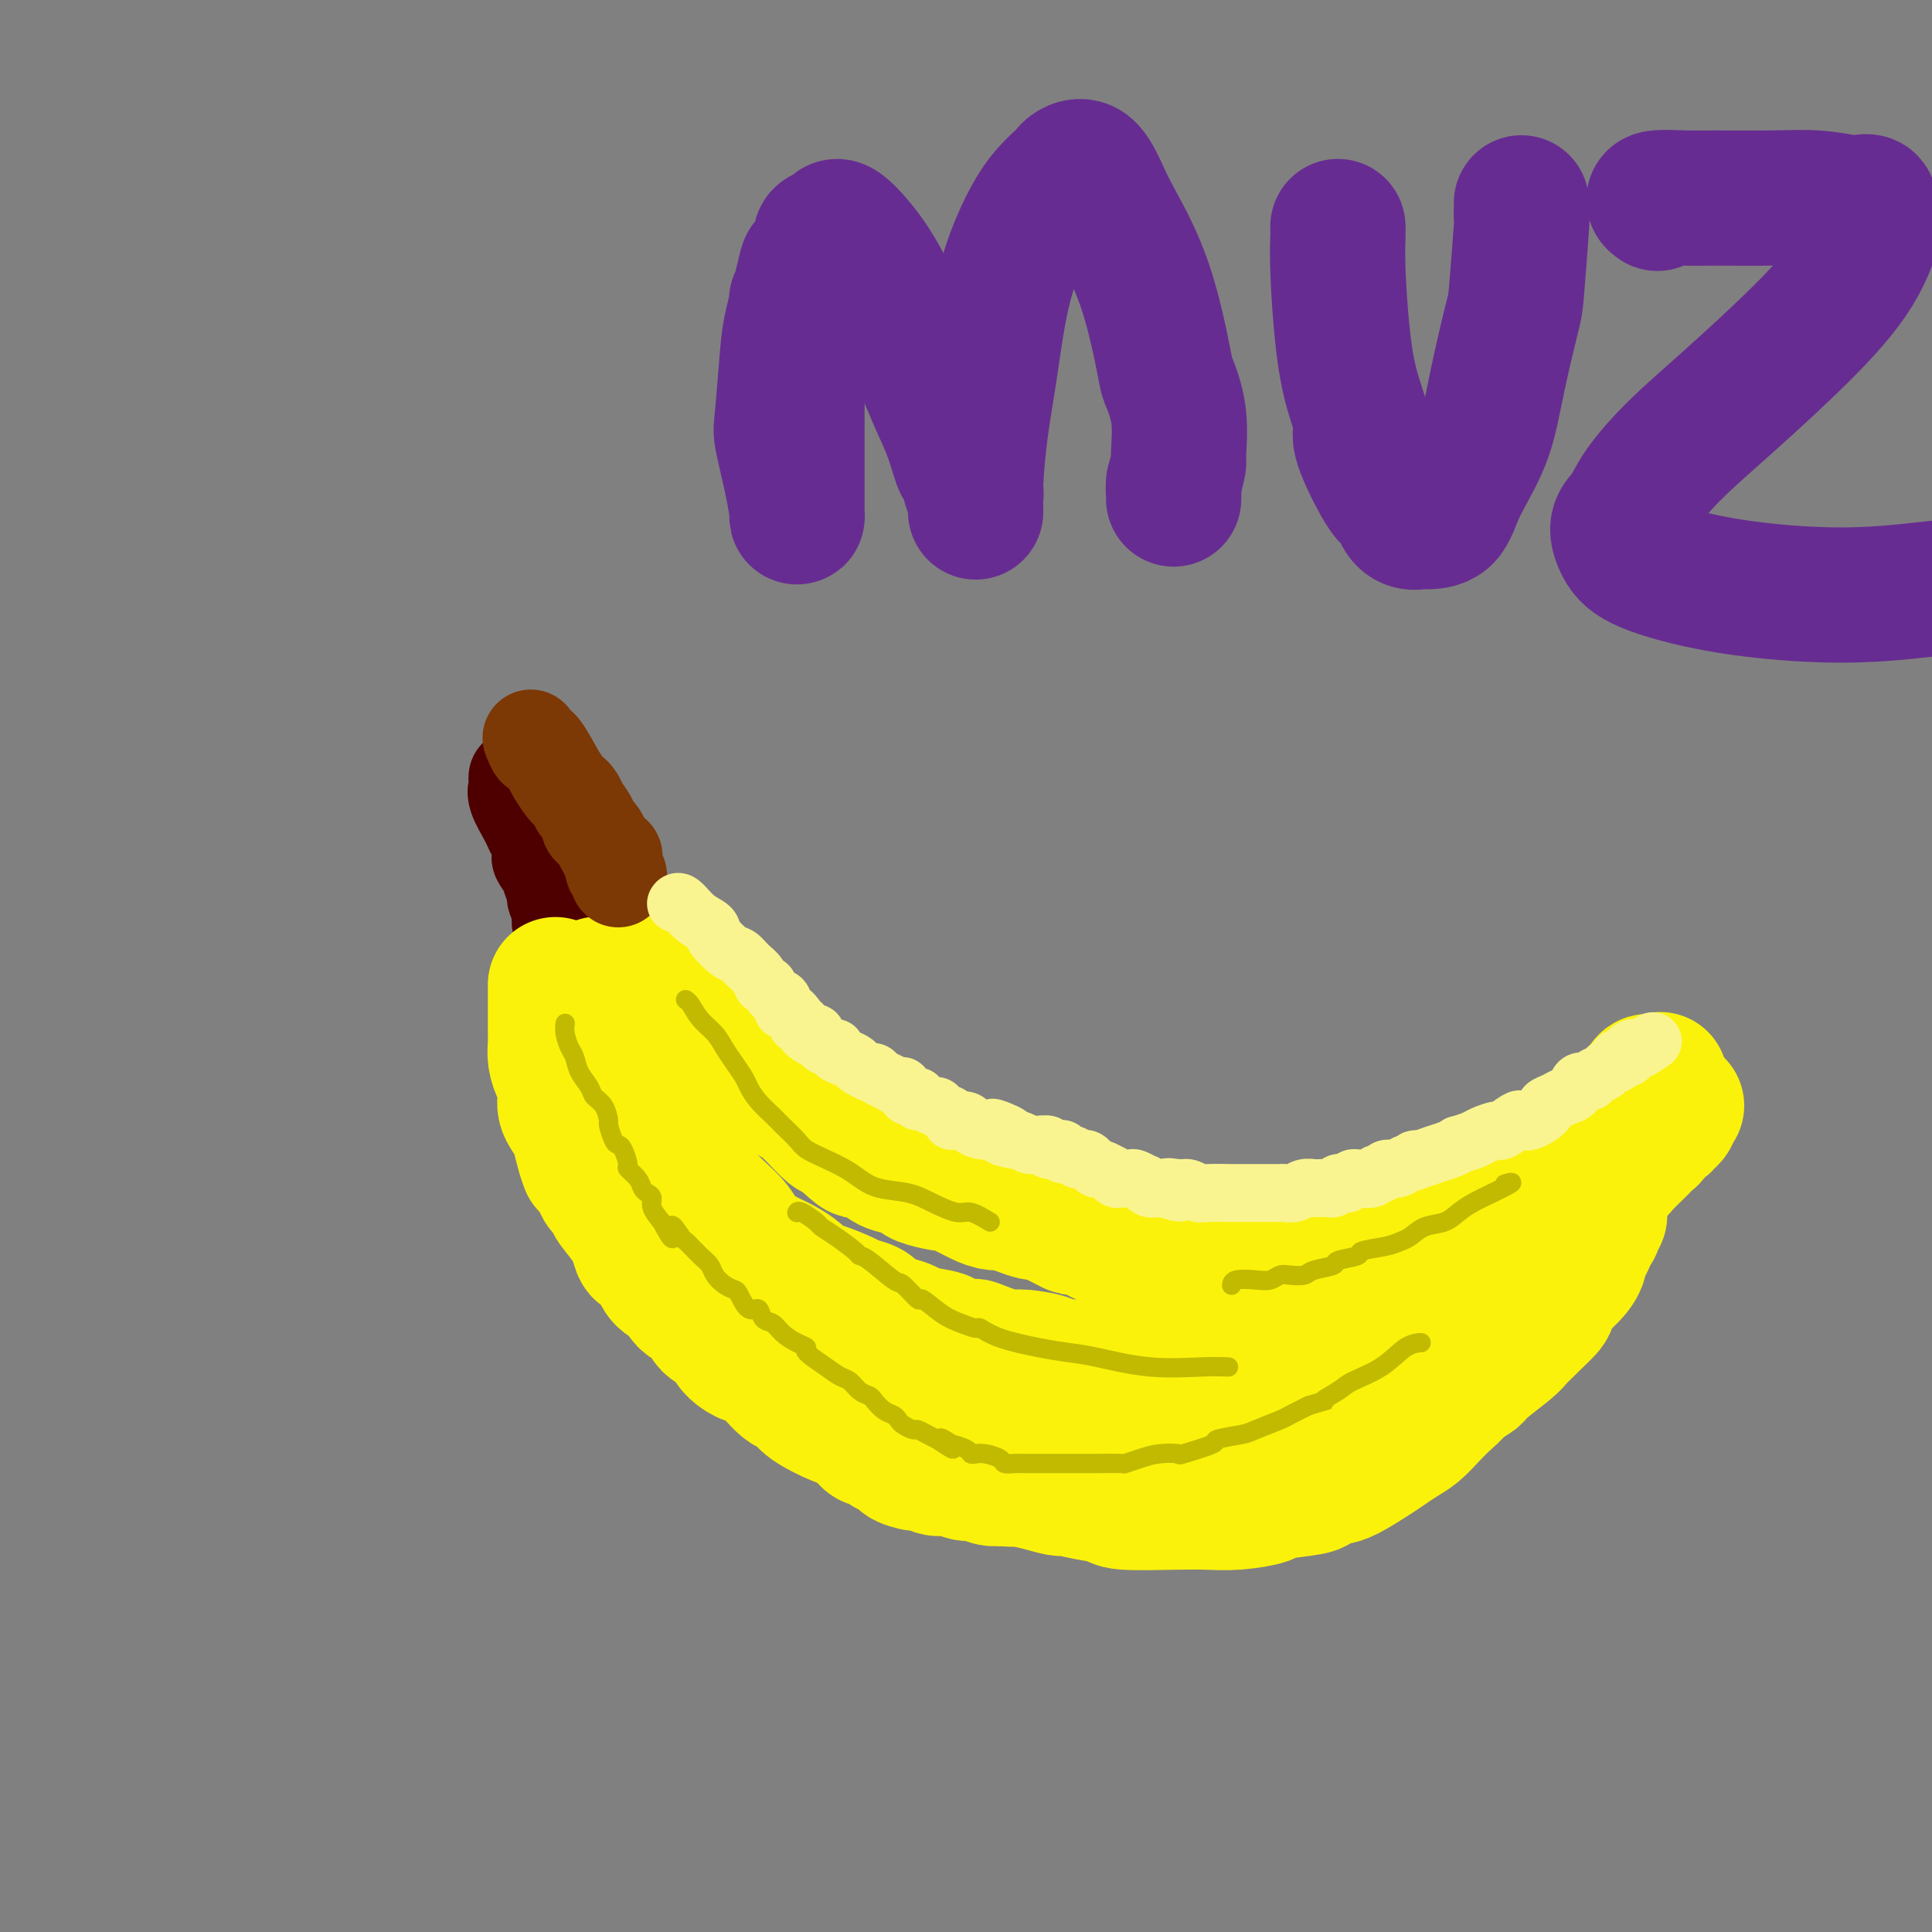 <svg viewBox='0 0 400 400' version='1.1' xmlns='http://www.w3.org/2000/svg' xmlns:xlink='http://www.w3.org/1999/xlink'><rect x="0" y="0" width="400" height="400" fill="#808080" stroke="none"/><g fill='none' stroke='#4E0000' stroke-width='20' stroke-linecap='round' stroke-linejoin='round'><path d='M107,161c0.000,-0.000 0.000,-0.000 0,0c-0.000,0.000 -0.000,0.000 0,0c0.000,-0.000 0.000,-0.000 0,0c-0.000,0.000 -0.000,0.000 0,0c0.000,-0.000 0.000,-0.000 0,0c-0.000,0.000 -0.000,0.000 0,0c0.000,-0.000 0.000,-0.000 0,0c-0.000,0.000 -0.000,0.000 0,0c0.000,-0.000 0.000,-0.000 0,0c-0.000,0.000 -0.000,0.000 0,0c0.000,-0.000 0.000,-0.001 0,0c-0.000,0.001 -0.000,0.003 0,0c0.000,-0.003 0.001,-0.012 0,0c-0.001,0.012 -0.002,0.046 0,0c0.002,-0.046 0.007,-0.170 0,0c-0.007,0.170 -0.027,0.636 0,1c0.027,0.364 0.101,0.625 0,1c-0.101,0.375 -0.377,0.862 0,2c0.377,1.138 1.408,2.925 2,4c0.592,1.075 0.745,1.438 1,2c0.255,0.562 0.612,1.324 1,2c0.388,0.676 0.807,1.265 1,2c0.193,0.735 0.161,1.615 0,2c-0.161,0.385 -0.449,0.274 0,1c0.449,0.726 1.636,2.288 2,3c0.364,0.712 -0.096,0.575 0,1c0.096,0.425 0.747,1.413 1,2c0.253,0.587 0.106,0.773 0,1c-0.106,0.227 -0.173,0.493 0,1c0.173,0.507 0.587,1.253 1,2'/><path d='M116,188c1.388,4.354 0.358,1.740 0,1c-0.358,-0.740 -0.043,0.394 0,1c0.043,0.606 -0.185,0.685 0,1c0.185,0.315 0.781,0.868 1,1c0.219,0.132 0.059,-0.157 0,0c-0.059,0.157 -0.017,0.759 0,1c0.017,0.241 0.008,0.120 0,0'/></g>
<g fill='none' stroke='#FBF20B' stroke-width='28' stroke-linecap='round' stroke-linejoin='round'><path d='M115,204c0.000,0.000 0.000,0.000 0,0c-0.000,-0.000 -0.000,-0.000 0,0c0.000,0.000 0.000,0.000 0,0c-0.000,-0.000 -0.000,-0.000 0,0c0.000,0.000 0.000,0.000 0,0c-0.000,-0.000 -0.000,-0.000 0,0c0.000,0.000 0.000,0.000 0,0c-0.000,-0.000 -0.000,-0.000 0,0c0.000,0.000 0.000,0.000 0,0c-0.000,-0.000 -0.000,-0.000 0,0c0.000,0.000 0.000,0.000 0,0c-0.000,-0.000 -0.000,-0.002 0,0c0.000,0.002 0.000,0.006 0,0c-0.000,-0.006 -0.000,-0.021 0,0c0.000,0.021 0.000,0.078 0,0c-0.000,-0.078 -0.000,-0.292 0,0c0.000,0.292 0.000,1.089 0,2c-0.000,0.911 -0.001,1.938 0,3c0.001,1.062 0.003,2.161 0,3c-0.003,0.839 -0.011,1.417 0,2c0.011,0.583 0.042,1.171 0,2c-0.042,0.829 -0.155,1.899 0,3c0.155,1.101 0.579,2.233 1,3c0.421,0.767 0.838,1.169 1,2c0.162,0.831 0.067,2.090 0,3c-0.067,0.910 -0.106,1.470 0,2c0.106,0.530 0.358,1.029 1,2c0.642,0.971 1.673,2.415 2,3c0.327,0.585 -0.049,0.310 0,1c0.049,0.690 0.525,2.345 1,4'/><path d='M121,239c1.040,3.389 0.640,1.861 1,2c0.360,0.139 1.479,1.944 2,3c0.521,1.056 0.444,1.364 1,2c0.556,0.636 1.745,1.601 2,2c0.255,0.399 -0.423,0.232 0,1c0.423,0.768 1.946,2.472 3,4c1.054,1.528 1.637,2.880 2,4c0.363,1.120 0.505,2.009 1,2c0.495,-0.009 1.344,-0.915 2,0c0.656,0.915 1.119,3.653 2,5c0.881,1.347 2.179,1.305 3,2c0.821,0.695 1.163,2.129 2,3c0.837,0.871 2.169,1.180 3,2c0.831,0.820 1.163,2.152 2,3c0.837,0.848 2.180,1.212 3,2c0.820,0.788 1.118,2.001 2,3c0.882,0.999 2.349,1.783 3,2c0.651,0.217 0.486,-0.133 1,0c0.514,0.133 1.708,0.749 3,2c1.292,1.251 2.682,3.136 4,4c1.318,0.864 2.563,0.708 3,1c0.437,0.292 0.064,1.032 1,2c0.936,0.968 3.180,2.165 5,3c1.820,0.835 3.215,1.309 5,2c1.785,0.691 3.961,1.599 5,2c1.039,0.401 0.942,0.295 3,1c2.058,0.705 6.270,2.219 8,3c1.730,0.781 0.979,0.828 2,1c1.021,0.172 3.813,0.469 6,1c2.187,0.531 3.768,1.294 6,2c2.232,0.706 5.116,1.353 8,2'/><path d='M215,307c6.012,1.725 4.543,1.037 5,1c0.457,-0.037 2.841,0.578 5,1c2.159,0.422 4.094,0.650 5,1c0.906,0.350 0.783,0.823 3,1c2.217,0.177 6.773,0.059 10,0c3.227,-0.059 5.124,-0.057 7,0c1.876,0.057 3.730,0.170 6,0c2.270,-0.170 4.958,-0.623 6,-1c1.042,-0.377 0.440,-0.676 2,-1c1.560,-0.324 5.282,-0.671 7,-1c1.718,-0.329 1.432,-0.640 2,-1c0.568,-0.360 1.989,-0.768 3,-1c1.011,-0.232 1.611,-0.288 3,-1c1.389,-0.712 3.568,-2.080 5,-3c1.432,-0.920 2.116,-1.390 3,-2c0.884,-0.610 1.969,-1.358 3,-2c1.031,-0.642 2.008,-1.176 3,-2c0.992,-0.824 1.999,-1.936 3,-3c1.001,-1.064 1.995,-2.078 3,-3c1.005,-0.922 2.020,-1.752 3,-3c0.980,-1.248 1.926,-2.915 3,-4c1.074,-1.085 2.275,-1.587 3,-2c0.725,-0.413 0.974,-0.736 2,-2c1.026,-1.264 2.828,-3.468 4,-5c1.172,-1.532 1.713,-2.392 2,-3c0.287,-0.608 0.319,-0.965 1,-2c0.681,-1.035 2.011,-2.750 3,-4c0.989,-1.250 1.636,-2.036 2,-3c0.364,-0.964 0.444,-2.106 1,-3c0.556,-0.894 1.587,-1.541 2,-2c0.413,-0.459 0.206,-0.729 0,-1'/><path d='M325,256c2.483,-3.984 1.191,-2.444 1,-2c-0.191,0.444 0.720,-0.207 1,-1c0.280,-0.793 -0.069,-1.728 0,-2c0.069,-0.272 0.557,0.119 1,0c0.443,-0.119 0.841,-0.748 1,-1c0.159,-0.252 0.080,-0.126 0,0'/><path d='M124,204c0.000,0.000 0.000,0.000 0,0c-0.000,-0.000 -0.000,-0.000 0,0c0.000,0.000 0.000,0.000 0,0c-0.000,-0.000 -0.000,-0.000 0,0c0.000,0.000 0.000,0.000 0,0c-0.000,-0.000 -0.000,-0.000 0,0c0.000,0.000 0.000,0.001 0,0c-0.000,-0.001 -0.001,-0.003 0,0c0.001,0.003 0.003,0.010 0,0c-0.003,-0.010 -0.012,-0.037 0,0c0.012,0.037 0.045,0.138 0,0c-0.045,-0.138 -0.167,-0.513 0,0c0.167,0.513 0.622,1.916 1,3c0.378,1.084 0.679,1.850 1,3c0.321,1.150 0.664,2.683 1,4c0.336,1.317 0.667,2.418 1,3c0.333,0.582 0.670,0.645 1,2c0.330,1.355 0.653,4.001 1,5c0.347,0.999 0.718,0.350 1,1c0.282,0.650 0.475,2.600 1,4c0.525,1.400 1.383,2.252 2,3c0.617,0.748 0.991,1.393 1,2c0.009,0.607 -0.349,1.175 0,2c0.349,0.825 1.406,1.908 2,3c0.594,1.092 0.725,2.193 1,3c0.275,0.807 0.692,1.321 1,2c0.308,0.679 0.505,1.522 1,3c0.495,1.478 1.287,3.590 2,5c0.713,1.410 1.347,2.117 2,3c0.653,0.883 1.327,1.941 2,3'/><path d='M146,258c3.518,8.277 1.313,1.970 1,1c-0.313,-0.970 1.267,3.396 2,5c0.733,1.604 0.619,0.446 1,1c0.381,0.554 1.258,2.821 2,4c0.742,1.179 1.350,1.271 2,2c0.650,0.729 1.342,2.095 2,3c0.658,0.905 1.284,1.350 2,2c0.716,0.650 1.524,1.506 2,2c0.476,0.494 0.621,0.626 1,1c0.379,0.374 0.991,0.989 2,2c1.009,1.011 2.415,2.419 3,3c0.585,0.581 0.349,0.334 1,1c0.651,0.666 2.189,2.243 3,3c0.811,0.757 0.895,0.693 1,1c0.105,0.307 0.232,0.985 1,2c0.768,1.015 2.179,2.366 3,3c0.821,0.634 1.054,0.551 2,1c0.946,0.449 2.605,1.430 3,2c0.395,0.570 -0.475,0.730 0,1c0.475,0.270 2.295,0.651 3,1c0.705,0.349 0.296,0.667 1,1c0.704,0.333 2.519,0.682 3,1c0.481,0.318 -0.374,0.606 0,1c0.374,0.394 1.977,0.894 3,1c1.023,0.106 1.466,-0.183 2,0c0.534,0.183 1.158,0.837 2,1c0.842,0.163 1.902,-0.166 3,0c1.098,0.166 2.232,0.828 3,1c0.768,0.172 1.168,-0.146 2,0c0.832,0.146 2.095,0.756 3,1c0.905,0.244 1.453,0.122 2,0'/><path d='M207,306c3.212,0.464 2.741,0.124 3,0c0.259,-0.124 1.246,-0.033 2,0c0.754,0.033 1.275,0.009 2,0c0.725,-0.009 1.655,-0.002 3,0c1.345,0.002 3.106,0.001 5,0c1.894,-0.001 3.921,-0.000 5,0c1.079,0.000 1.211,-0.000 2,0c0.789,0.000 2.237,0.001 3,0c0.763,-0.001 0.843,-0.005 2,0c1.157,0.005 3.393,0.017 6,0c2.607,-0.017 5.585,-0.065 7,0c1.415,0.065 1.266,0.244 3,0c1.734,-0.244 5.351,-0.910 7,-1c1.649,-0.090 1.330,0.394 3,0c1.670,-0.394 5.328,-1.668 7,-2c1.672,-0.332 1.358,0.278 3,0c1.642,-0.278 5.240,-1.443 7,-2c1.760,-0.557 1.683,-0.505 3,-1c1.317,-0.495 4.029,-1.536 5,-2c0.971,-0.464 0.202,-0.351 1,-1c0.798,-0.649 3.162,-2.062 5,-3c1.838,-0.938 3.151,-1.403 4,-2c0.849,-0.597 1.236,-1.327 2,-2c0.764,-0.673 1.907,-1.290 3,-2c1.093,-0.710 2.137,-1.513 3,-2c0.863,-0.487 1.543,-0.658 2,-1c0.457,-0.342 0.689,-0.854 2,-2c1.311,-1.146 3.702,-2.926 5,-4c1.298,-1.074 1.503,-1.443 2,-2c0.497,-0.557 1.285,-1.302 2,-2c0.715,-0.698 1.358,-1.349 2,-2'/><path d='M318,273c3.956,-3.580 2.346,-3.032 2,-3c-0.346,0.032 0.572,-0.454 1,-1c0.428,-0.546 0.366,-1.154 1,-2c0.634,-0.846 1.962,-1.931 3,-3c1.038,-1.069 1.784,-2.123 2,-3c0.216,-0.877 -0.100,-1.578 0,-2c0.100,-0.422 0.614,-0.566 1,-1c0.386,-0.434 0.643,-1.159 1,-2c0.357,-0.841 0.815,-1.799 1,-2c0.185,-0.201 0.098,0.355 0,0c-0.098,-0.355 -0.208,-1.623 0,-2c0.208,-0.377 0.733,0.135 1,0c0.267,-0.135 0.274,-0.919 0,-1c-0.274,-0.081 -0.831,0.539 -1,1c-0.169,0.461 0.050,0.763 0,1c-0.050,0.237 -0.369,0.410 -1,1c-0.631,0.590 -1.573,1.599 -2,2c-0.427,0.401 -0.340,0.194 -1,1c-0.660,0.806 -2.068,2.623 -3,4c-0.932,1.377 -1.389,2.312 -2,3c-0.611,0.688 -1.375,1.128 -2,2c-0.625,0.872 -1.112,2.176 -2,3c-0.888,0.824 -2.178,1.167 -3,2c-0.822,0.833 -1.176,2.157 -2,3c-0.824,0.843 -2.118,1.205 -3,2c-0.882,0.795 -1.353,2.022 -2,3c-0.647,0.978 -1.471,1.708 -2,2c-0.529,0.292 -0.765,0.146 -1,0'/><path d='M304,281c-5.123,5.290 -4.431,3.514 -4,3c0.431,-0.514 0.602,0.234 0,1c-0.602,0.766 -1.978,1.550 -3,2c-1.022,0.450 -1.690,0.568 -2,1c-0.310,0.432 -0.262,1.180 -1,2c-0.738,0.820 -2.260,1.711 -3,2c-0.740,0.289 -0.696,-0.025 -1,0c-0.304,0.025 -0.955,0.388 -2,1c-1.045,0.612 -2.485,1.474 -3,2c-0.515,0.526 -0.104,0.718 -1,1c-0.896,0.282 -3.100,0.654 -4,1c-0.900,0.346 -0.497,0.666 -2,1c-1.503,0.334 -4.911,0.681 -6,1c-1.089,0.319 0.141,0.611 -1,1c-1.141,0.389 -4.653,0.875 -6,1c-1.347,0.125 -0.529,-0.110 -1,0c-0.471,0.110 -2.231,0.564 -4,1c-1.769,0.436 -3.548,0.853 -5,1c-1.452,0.147 -2.579,0.025 -4,0c-1.421,-0.025 -3.137,0.046 -4,0c-0.863,-0.046 -0.872,-0.208 -2,0c-1.128,0.208 -3.376,0.788 -5,1c-1.624,0.212 -2.623,0.058 -4,0c-1.377,-0.058 -3.133,-0.019 -4,0c-0.867,0.019 -0.846,0.019 -2,0c-1.154,-0.019 -3.483,-0.058 -5,0c-1.517,0.058 -2.221,0.212 -3,0c-0.779,-0.212 -1.631,-0.789 -3,-1c-1.369,-0.211 -3.253,-0.057 -4,0c-0.747,0.057 -0.356,0.016 -1,0c-0.644,-0.016 -2.322,-0.008 -4,0'/><path d='M210,303c-8.947,0.104 -3.815,-0.635 -3,-1c0.815,-0.365 -2.686,-0.357 -5,-1c-2.314,-0.643 -3.442,-1.937 -5,-3c-1.558,-1.063 -3.547,-1.896 -5,-2c-1.453,-0.104 -2.370,0.519 -4,0c-1.630,-0.519 -3.971,-2.182 -5,-3c-1.029,-0.818 -0.745,-0.790 -1,-1c-0.255,-0.210 -1.051,-0.656 -2,-1c-0.949,-0.344 -2.053,-0.586 -3,-1c-0.947,-0.414 -1.738,-1.002 -3,-2c-1.262,-0.998 -2.994,-2.407 -4,-3c-1.006,-0.593 -1.284,-0.370 -2,-1c-0.716,-0.630 -1.869,-2.112 -3,-3c-1.131,-0.888 -2.238,-1.182 -3,-2c-0.762,-0.818 -1.177,-2.161 -2,-3c-0.823,-0.839 -2.054,-1.172 -3,-2c-0.946,-0.828 -1.608,-2.149 -2,-3c-0.392,-0.851 -0.513,-1.232 -1,-2c-0.487,-0.768 -1.338,-1.923 -2,-3c-0.662,-1.077 -1.133,-2.075 -2,-3c-0.867,-0.925 -2.129,-1.776 -3,-3c-0.871,-1.224 -1.350,-2.819 -2,-4c-0.650,-1.181 -1.472,-1.947 -2,-3c-0.528,-1.053 -0.763,-2.394 -1,-3c-0.237,-0.606 -0.478,-0.477 -1,-1c-0.522,-0.523 -1.327,-1.697 -2,-3c-0.673,-1.303 -1.213,-2.733 -2,-4c-0.787,-1.267 -1.819,-2.371 -2,-3c-0.181,-0.629 0.490,-0.785 0,-2c-0.490,-1.215 -2.140,-3.490 -3,-5c-0.860,-1.510 -0.930,-2.255 -1,-3'/><path d='M131,229c-2.718,-5.234 -1.514,-2.819 -1,-2c0.514,0.819 0.338,0.041 0,-1c-0.338,-1.041 -0.837,-2.346 -1,-3c-0.163,-0.654 0.012,-0.655 0,-1c-0.012,-0.345 -0.209,-1.032 0,-1c0.209,0.032 0.825,0.783 1,1c0.175,0.217 -0.091,-0.100 0,0c0.091,0.100 0.539,0.619 1,1c0.461,0.381 0.934,0.626 1,1c0.066,0.374 -0.274,0.879 1,3c1.274,2.121 4.162,5.859 6,9c1.838,3.141 2.625,5.686 4,8c1.375,2.314 3.336,4.398 5,6c1.664,1.602 3.030,2.722 4,4c0.970,1.278 1.544,2.714 3,4c1.456,1.286 3.794,2.424 5,3c1.206,0.576 1.279,0.592 2,1c0.721,0.408 2.089,1.209 3,2c0.911,0.791 1.364,1.573 2,2c0.636,0.427 1.454,0.499 3,1c1.546,0.501 3.820,1.429 5,2c1.180,0.571 1.265,0.783 2,1c0.735,0.217 2.119,0.439 3,1c0.881,0.561 1.260,1.460 2,2c0.740,0.540 1.841,0.722 3,1c1.159,0.278 2.377,0.652 3,1c0.623,0.348 0.652,0.671 2,1c1.348,0.329 4.017,0.666 5,1c0.983,0.334 0.281,0.667 1,1c0.719,0.333 2.860,0.667 5,1'/><path d='M201,279c7.218,3.205 2.265,0.718 1,0c-1.265,-0.718 1.160,0.333 3,1c1.840,0.667 3.096,0.949 4,1c0.904,0.051 1.455,-0.131 3,0c1.545,0.131 4.085,0.575 5,1c0.915,0.425 0.206,0.832 1,1c0.794,0.168 3.092,0.097 5,0c1.908,-0.097 3.425,-0.218 4,0c0.575,0.218 0.208,0.777 1,1c0.792,0.223 2.744,0.111 4,0c1.256,-0.111 1.816,-0.222 3,0c1.184,0.222 2.992,0.777 5,1c2.008,0.223 4.217,0.112 5,0c0.783,-0.112 0.141,-0.227 1,0c0.859,0.227 3.221,0.794 5,1c1.779,0.206 2.976,0.051 4,0c1.024,-0.051 1.874,0.001 3,0c1.126,-0.001 2.529,-0.057 3,0c0.471,0.057 0.012,0.227 1,0c0.988,-0.227 3.425,-0.849 5,-1c1.575,-0.151 2.289,0.171 3,0c0.711,-0.171 1.418,-0.833 2,-1c0.582,-0.167 1.040,0.161 2,0c0.960,-0.161 2.422,-0.812 4,-1c1.578,-0.188 3.271,0.086 4,0c0.729,-0.086 0.494,-0.533 1,-1c0.506,-0.467 1.754,-0.954 3,-1c1.246,-0.046 2.488,0.348 4,0c1.512,-0.348 3.292,-1.440 4,-2c0.708,-0.560 0.345,-0.589 1,-1c0.655,-0.411 2.327,-1.206 4,-2'/><path d='M299,276c2.199,-1.191 3.198,-1.670 4,-2c0.802,-0.330 1.408,-0.512 2,-1c0.592,-0.488 1.169,-1.281 2,-2c0.831,-0.719 1.914,-1.362 3,-2c1.086,-0.638 2.173,-1.270 3,-2c0.827,-0.730 1.392,-1.557 2,-2c0.608,-0.443 1.257,-0.501 2,-1c0.743,-0.499 1.578,-1.439 2,-2c0.422,-0.561 0.429,-0.742 1,-1c0.571,-0.258 1.706,-0.594 2,-1c0.294,-0.406 -0.253,-0.883 0,-1c0.253,-0.117 1.306,0.127 2,0c0.694,-0.127 1.030,-0.625 1,-1c-0.030,-0.375 -0.425,-0.626 0,-1c0.425,-0.374 1.669,-0.871 2,-1c0.331,-0.129 -0.251,0.110 0,0c0.251,-0.110 1.337,-0.568 2,-1c0.663,-0.432 0.904,-0.838 1,-1c0.096,-0.162 0.048,-0.081 0,0'/><path d='M136,197c-0.000,-0.000 -0.000,-0.000 0,0c0.000,0.000 0.000,0.000 0,0c-0.000,-0.000 -0.000,-0.000 0,0c0.000,0.000 0.000,0.000 0,0c-0.000,-0.000 -0.000,-0.000 0,0c0.000,0.000 0.000,0.000 0,0c-0.000,-0.000 -0.001,-0.001 0,0c0.001,0.001 0.003,0.002 0,0c-0.003,-0.002 -0.013,-0.009 0,0c0.013,0.009 0.047,0.032 0,0c-0.047,-0.032 -0.176,-0.119 0,0c0.176,0.119 0.657,0.446 1,1c0.343,0.554 0.548,1.337 1,2c0.452,0.663 1.151,1.207 2,2c0.849,0.793 1.847,1.836 3,3c1.153,1.164 2.462,2.451 3,3c0.538,0.549 0.305,0.362 1,1c0.695,0.638 2.318,2.102 3,3c0.682,0.898 0.424,1.232 1,2c0.576,0.768 1.988,1.972 3,3c1.012,1.028 1.626,1.879 2,2c0.374,0.121 0.510,-0.490 1,0c0.490,0.490 1.335,2.081 2,3c0.665,0.919 1.150,1.165 2,2c0.850,0.835 2.067,2.259 3,3c0.933,0.741 1.584,0.798 2,1c0.416,0.202 0.596,0.549 1,1c0.404,0.451 1.032,1.006 2,2c0.968,0.994 2.277,2.427 3,3c0.723,0.573 0.862,0.287 1,0'/><path d='M173,234c6.692,6.438 4.921,4.033 4,3c-0.921,-1.033 -0.994,-0.694 0,0c0.994,0.694 3.055,1.744 4,2c0.945,0.256 0.775,-0.283 1,0c0.225,0.283 0.845,1.386 2,2c1.155,0.614 2.843,0.738 4,1c1.157,0.262 1.782,0.661 2,1c0.218,0.339 0.029,0.619 1,1c0.971,0.381 3.104,0.862 4,1c0.896,0.138 0.557,-0.069 1,0c0.443,0.069 1.668,0.414 3,1c1.332,0.586 2.770,1.415 4,2c1.230,0.585 2.251,0.927 3,1c0.749,0.073 1.227,-0.122 2,0c0.773,0.122 1.840,0.562 3,1c1.160,0.438 2.412,0.873 3,1c0.588,0.127 0.512,-0.054 1,0c0.488,0.054 1.541,0.344 3,1c1.459,0.656 3.326,1.677 4,2c0.674,0.323 0.156,-0.051 1,0c0.844,0.051 3.050,0.526 4,1c0.950,0.474 0.644,0.948 1,1c0.356,0.052 1.374,-0.318 2,0c0.626,0.318 0.858,1.324 2,2c1.142,0.676 3.192,1.021 4,1c0.808,-0.021 0.374,-0.409 1,0c0.626,0.409 2.311,1.615 4,2c1.689,0.385 3.380,-0.051 4,0c0.620,0.051 0.167,0.591 2,1c1.833,0.409 5.952,0.688 8,1c2.048,0.312 2.024,0.656 2,1'/><path d='M257,264c11.642,3.097 7.746,0.841 7,0c-0.746,-0.841 1.658,-0.267 3,0c1.342,0.267 1.623,0.226 3,0c1.377,-0.226 3.852,-0.638 5,-1c1.148,-0.362 0.970,-0.674 2,-1c1.030,-0.326 3.269,-0.665 5,-1c1.731,-0.335 2.954,-0.666 4,-1c1.046,-0.334 1.914,-0.672 3,-1c1.086,-0.328 2.389,-0.645 3,-1c0.611,-0.355 0.531,-0.748 1,-1c0.469,-0.252 1.488,-0.365 3,-1c1.512,-0.635 3.516,-1.794 4,-2c0.484,-0.206 -0.554,0.540 0,0c0.554,-0.540 2.700,-2.367 4,-3c1.300,-0.633 1.756,-0.071 2,0c0.244,0.071 0.277,-0.347 1,-1c0.723,-0.653 2.136,-1.540 3,-2c0.864,-0.460 1.180,-0.495 2,-1c0.820,-0.505 2.144,-1.482 3,-2c0.856,-0.518 1.245,-0.576 2,-1c0.755,-0.424 1.878,-1.215 3,-2c1.122,-0.785 2.244,-1.566 3,-2c0.756,-0.434 1.148,-0.522 2,-1c0.852,-0.478 2.165,-1.347 3,-2c0.835,-0.653 1.192,-1.091 2,-2c0.808,-0.909 2.065,-2.289 3,-3c0.935,-0.711 1.546,-0.754 2,-1c0.454,-0.246 0.751,-0.695 1,-1c0.249,-0.305 0.452,-0.467 1,-1c0.548,-0.533 1.442,-1.438 2,-2c0.558,-0.562 0.779,-0.781 1,-1'/><path d='M340,226c7.369,-4.913 1.792,-1.197 0,0c-1.792,1.197 0.201,-0.127 1,-1c0.799,-0.873 0.403,-1.295 0,-1c-0.403,0.295 -0.815,1.307 -1,2c-0.185,0.693 -0.143,1.067 0,1c0.143,-0.067 0.389,-0.575 0,0c-0.389,0.575 -1.411,2.231 -2,3c-0.589,0.769 -0.744,0.649 -1,1c-0.256,0.351 -0.612,1.174 -1,2c-0.388,0.826 -0.807,1.656 -2,3c-1.193,1.344 -3.161,3.201 -4,4c-0.839,0.799 -0.548,0.541 -1,1c-0.452,0.459 -1.648,1.635 -3,3c-1.352,1.365 -2.862,2.918 -4,4c-1.138,1.082 -1.906,1.693 -2,2c-0.094,0.307 0.484,0.310 0,1c-0.484,0.690 -2.032,2.068 -3,3c-0.968,0.932 -1.358,1.419 -2,2c-0.642,0.581 -1.538,1.255 -2,2c-0.462,0.745 -0.491,1.562 -1,2c-0.509,0.438 -1.497,0.499 -2,1c-0.503,0.501 -0.520,1.443 -1,2c-0.480,0.557 -1.423,0.731 -2,1c-0.577,0.269 -0.789,0.635 -1,1'/><path d='M306,265c-5.474,6.291 -2.158,2.517 -1,1c1.158,-1.517 0.157,-0.777 -1,0c-1.157,0.777 -2.472,1.593 -3,2c-0.528,0.407 -0.271,0.406 -1,1c-0.729,0.594 -2.443,1.783 -3,2c-0.557,0.217 0.045,-0.538 -1,0c-1.045,0.538 -3.737,2.367 -5,3c-1.263,0.633 -1.096,0.069 -1,0c0.096,-0.069 0.123,0.358 -1,1c-1.123,0.642 -3.396,1.500 -4,2c-0.604,0.500 0.461,0.641 0,1c-0.461,0.359 -2.449,0.934 -3,1c-0.551,0.066 0.335,-0.379 0,0c-0.335,0.379 -1.890,1.583 -2,2c-0.110,0.417 1.226,0.049 2,0c0.774,-0.049 0.987,0.223 2,0c1.013,-0.223 2.828,-0.939 5,-2c2.172,-1.061 4.702,-2.467 6,-3c1.298,-0.533 1.364,-0.193 3,-1c1.636,-0.807 4.841,-2.762 7,-4c2.159,-1.238 3.273,-1.757 5,-3c1.727,-1.243 4.067,-3.208 5,-4c0.933,-0.792 0.459,-0.412 1,-1c0.541,-0.588 2.095,-2.146 3,-3c0.905,-0.854 1.160,-1.005 2,-2c0.840,-0.995 2.267,-2.834 3,-4c0.733,-1.166 0.774,-1.660 1,-2c0.226,-0.340 0.636,-0.526 1,-1c0.364,-0.474 0.682,-1.237 1,-2'/><path d='M327,249c3.252,-3.356 2.883,-2.245 3,-2c0.117,0.245 0.721,-0.376 1,-1c0.279,-0.624 0.232,-1.252 1,-2c0.768,-0.748 2.352,-1.615 3,-2c0.648,-0.385 0.360,-0.288 1,-1c0.640,-0.712 2.208,-2.232 3,-3c0.792,-0.768 0.807,-0.783 1,-1c0.193,-0.217 0.563,-0.637 1,-1c0.437,-0.363 0.939,-0.671 1,-1c0.061,-0.329 -0.319,-0.680 0,-1c0.319,-0.320 1.338,-0.610 2,-1c0.662,-0.390 0.966,-0.879 1,-1c0.034,-0.121 -0.201,0.125 0,0c0.201,-0.125 0.837,-0.621 1,-1c0.163,-0.379 -0.149,-0.640 0,-1c0.149,-0.360 0.757,-0.817 1,-1c0.243,-0.183 0.122,-0.091 0,0'/></g>
<g fill='none' stroke='#C1BA01' stroke-width='4' stroke-linecap='round' stroke-linejoin='round'><path d='M117,212c-0.000,0.000 -0.000,0.000 0,0c0.000,-0.000 0.000,-0.000 0,0c-0.000,0.000 -0.000,0.000 0,0c0.000,-0.000 0.000,-0.000 0,0c-0.000,0.000 -0.000,0.000 0,0c0.000,-0.000 0.000,-0.001 0,0c-0.000,0.001 -0.001,0.005 0,0c0.001,-0.005 0.003,-0.020 0,0c-0.003,0.020 -0.012,0.073 0,0c0.012,-0.073 0.043,-0.274 0,0c-0.043,0.274 -0.162,1.021 0,2c0.162,0.979 0.606,2.188 1,3c0.394,0.812 0.739,1.227 1,2c0.261,0.773 0.438,1.903 1,3c0.562,1.097 1.509,2.162 2,3c0.491,0.838 0.527,1.450 1,2c0.473,0.550 1.384,1.037 2,2c0.616,0.963 0.938,2.403 1,3c0.062,0.597 -0.137,0.353 0,1c0.137,0.647 0.609,2.186 1,3c0.391,0.814 0.700,0.903 1,1c0.300,0.097 0.591,0.201 1,1c0.409,0.799 0.935,2.294 1,3c0.065,0.706 -0.332,0.622 0,1c0.332,0.378 1.394,1.217 2,2c0.606,0.783 0.756,1.511 1,2c0.244,0.489 0.581,0.739 1,1c0.419,0.261 0.921,0.532 1,1c0.079,0.468 -0.263,1.134 0,2c0.263,0.866 1.132,1.933 2,3'/><path d='M137,253c3.431,6.453 2.008,2.085 2,1c-0.008,-1.085 1.397,1.112 2,2c0.603,0.888 0.402,0.465 1,1c0.598,0.535 1.995,2.028 3,3c1.005,0.972 1.616,1.424 2,2c0.384,0.576 0.539,1.276 1,2c0.461,0.724 1.227,1.470 2,2c0.773,0.530 1.554,0.842 2,1c0.446,0.158 0.556,0.160 1,1c0.444,0.840 1.220,2.518 2,3c0.780,0.482 1.563,-0.232 2,0c0.437,0.232 0.528,1.411 1,2c0.472,0.589 1.324,0.590 2,1c0.676,0.410 1.174,1.230 2,2c0.826,0.770 1.978,1.492 3,2c1.022,0.508 1.912,0.804 2,1c0.088,0.196 -0.626,0.294 0,1c0.626,0.706 2.591,2.021 4,3c1.409,0.979 2.260,1.623 3,2c0.740,0.377 1.367,0.486 2,1c0.633,0.514 1.273,1.433 2,2c0.727,0.567 1.543,0.782 2,1c0.457,0.218 0.555,0.439 1,1c0.445,0.561 1.236,1.461 2,2c0.764,0.539 1.499,0.718 2,1c0.501,0.282 0.767,0.667 1,1c0.233,0.333 0.433,0.614 1,1c0.567,0.386 1.503,0.877 2,1c0.497,0.123 0.557,-0.121 1,0c0.443,0.121 1.269,0.606 2,1c0.731,0.394 1.365,0.697 2,1'/><path d='M194,298c6.126,4.113 1.942,0.896 1,0c-0.942,-0.896 1.358,0.531 2,1c0.642,0.469 -0.373,-0.019 0,0c0.373,0.019 2.135,0.544 3,1c0.865,0.456 0.833,0.844 1,1c0.167,0.156 0.535,0.080 1,0c0.465,-0.080 1.029,-0.165 2,0c0.971,0.165 2.348,0.580 3,1c0.652,0.420 0.579,0.845 1,1c0.421,0.155 1.338,0.042 2,0c0.662,-0.042 1.071,-0.011 2,0c0.929,0.011 2.378,0.003 3,0c0.622,-0.003 0.417,-0.001 1,0c0.583,0.001 1.955,0.000 3,0c1.045,-0.000 1.763,-0.000 2,0c0.237,0.000 -0.005,0.001 1,0c1.005,-0.001 3.259,-0.003 4,0c0.741,0.003 -0.029,0.011 1,0c1.029,-0.011 3.857,-0.042 5,0c1.143,0.042 0.601,0.157 1,0c0.399,-0.157 1.737,-0.585 3,-1c1.263,-0.415 2.449,-0.818 4,-1c1.551,-0.182 3.466,-0.143 4,0c0.534,0.143 -0.313,0.390 1,0c1.313,-0.390 4.786,-1.418 6,-2c1.214,-0.582 0.168,-0.719 1,-1c0.832,-0.281 3.541,-0.708 5,-1c1.459,-0.292 1.670,-0.449 3,-1c1.330,-0.551 3.781,-1.494 5,-2c1.219,-0.506 1.205,-0.573 2,-1c0.795,-0.427 2.397,-1.213 4,-2'/><path d='M271,291c6.558,-1.985 3.454,-0.949 3,-1c-0.454,-0.051 1.742,-1.191 3,-2c1.258,-0.809 1.577,-1.289 3,-2c1.423,-0.711 3.948,-1.655 6,-3c2.052,-1.345 3.629,-3.093 5,-4c1.371,-0.907 2.534,-0.973 3,-1c0.466,-0.027 0.233,-0.013 0,0'/><path d='M142,207c-0.000,-0.000 -0.000,-0.000 0,0c0.000,0.000 0.000,0.000 0,0c-0.000,-0.000 -0.000,-0.000 0,0c0.000,0.000 0.000,0.000 0,0c-0.000,-0.000 -0.001,-0.000 0,0c0.001,0.000 0.003,0.001 0,0c-0.003,-0.001 -0.010,-0.006 0,0c0.010,0.006 0.037,0.021 0,0c-0.037,-0.021 -0.137,-0.077 0,0c0.137,0.077 0.512,0.288 1,1c0.488,0.712 1.090,1.924 2,3c0.910,1.076 2.127,2.017 3,3c0.873,0.983 1.402,2.009 2,3c0.598,0.991 1.267,1.946 2,3c0.733,1.054 1.532,2.207 2,3c0.468,0.793 0.605,1.227 1,2c0.395,0.773 1.049,1.884 2,3c0.951,1.116 2.200,2.238 3,3c0.800,0.762 1.152,1.163 2,2c0.848,0.837 2.194,2.111 3,3c0.806,0.889 1.074,1.394 2,2c0.926,0.606 2.512,1.313 4,2c1.488,0.687 2.879,1.352 4,2c1.121,0.648 1.974,1.278 3,2c1.026,0.722 2.227,1.537 4,2c1.773,0.463 4.119,0.574 6,1c1.881,0.426 3.298,1.166 5,2c1.702,0.834 3.689,1.763 5,2c1.311,0.237 1.946,-0.218 3,0c1.054,0.218 2.527,1.109 4,2'/><path d='M255,266c-0.000,0.000 -0.000,0.000 0,0c0.000,-0.000 0.000,-0.000 0,0c-0.000,0.000 -0.000,0.000 0,0c0.000,-0.000 0.000,-0.000 0,0c-0.000,0.000 -0.000,0.000 0,0c0.000,-0.000 0.000,-0.000 0,0c-0.000,0.000 -0.000,0.001 0,0c0.000,-0.001 0.000,-0.004 0,0c-0.000,0.004 -0.002,0.015 0,0c0.002,-0.015 0.006,-0.056 0,0c-0.006,0.056 -0.024,0.207 0,0c0.024,-0.207 0.088,-0.774 1,-1c0.912,-0.226 2.671,-0.112 4,0c1.329,0.112 2.226,0.223 3,0c0.774,-0.223 1.424,-0.781 2,-1c0.576,-0.219 1.079,-0.100 2,0c0.921,0.100 2.262,0.182 3,0c0.738,-0.182 0.873,-0.626 2,-1c1.127,-0.374 3.246,-0.677 4,-1c0.754,-0.323 0.141,-0.664 1,-1c0.859,-0.336 3.188,-0.666 4,-1c0.812,-0.334 0.106,-0.671 1,-1c0.894,-0.329 3.387,-0.651 5,-1c1.613,-0.349 2.347,-0.726 3,-1c0.653,-0.274 1.227,-0.443 2,-1c0.773,-0.557 1.746,-1.500 3,-2c1.254,-0.500 2.790,-0.557 4,-1c1.210,-0.443 2.095,-1.273 3,-2c0.905,-0.727 1.830,-1.351 3,-2c1.170,-0.649 2.585,-1.325 4,-2'/><path d='M309,247c5.800,-2.778 3.800,-2.222 3,-2c-0.800,0.222 -0.400,0.111 0,0'/><path d='M165,251c-0.000,0.000 -0.000,0.000 0,0c0.000,-0.000 0.000,-0.000 0,0c-0.000,0.000 -0.000,0.001 0,0c0.000,-0.001 0.001,-0.002 0,0c-0.001,0.002 -0.003,0.007 0,0c0.003,-0.007 0.013,-0.028 0,0c-0.013,0.028 -0.049,0.103 0,0c0.049,-0.103 0.181,-0.385 1,0c0.819,0.385 2.324,1.438 3,2c0.676,0.562 0.524,0.634 1,1c0.476,0.366 1.581,1.027 3,2c1.419,0.973 3.151,2.257 4,3c0.849,0.743 0.813,0.943 1,1c0.187,0.057 0.597,-0.030 2,1c1.403,1.030 3.799,3.175 5,4c1.201,0.825 1.206,0.329 2,1c0.794,0.671 2.378,2.510 3,3c0.622,0.490 0.284,-0.368 1,0c0.716,0.368 2.487,1.961 4,3c1.513,1.039 2.766,1.525 4,2c1.234,0.475 2.447,0.940 3,1c0.553,0.060 0.446,-0.283 1,0c0.554,0.283 1.770,1.194 4,2c2.230,0.806 5.474,1.508 8,2c2.526,0.492 4.334,0.773 6,1c1.666,0.227 3.189,0.401 6,1c2.811,0.599 6.908,1.625 11,2c4.092,0.375 8.179,0.101 11,0c2.821,-0.101 4.378,-0.029 5,0c0.622,0.029 0.311,0.014 0,0'/></g>
<g fill='none' stroke='#7C3805' stroke-width='20' stroke-linecap='round' stroke-linejoin='round'><path d='M110,153c0.000,0.000 0.000,0.000 0,0c-0.000,-0.000 -0.000,-0.000 0,0c0.000,0.000 0.000,0.000 0,0c-0.000,-0.000 -0.000,-0.000 0,0c0.000,0.000 0.000,0.000 0,0c-0.000,-0.000 -0.000,-0.000 0,0c0.000,0.000 0.000,0.000 0,0c-0.000,-0.000 -0.000,-0.000 0,0c0.000,0.000 0.000,0.000 0,0c-0.000,-0.000 -0.000,-0.000 0,0c0.000,0.000 0.000,0.001 0,0c-0.000,-0.001 -0.001,-0.003 0,0c0.001,0.003 0.004,0.010 0,0c-0.004,-0.010 -0.014,-0.036 0,0c0.014,0.036 0.054,0.134 0,0c-0.054,-0.134 -0.202,-0.501 0,0c0.202,0.501 0.754,1.871 1,2c0.246,0.129 0.188,-0.983 1,0c0.812,0.983 2.495,4.062 3,5c0.505,0.938 -0.168,-0.263 0,0c0.168,0.263 1.177,1.990 2,3c0.823,1.010 1.459,1.303 2,2c0.541,0.697 0.985,1.798 1,2c0.015,0.202 -0.400,-0.494 0,0c0.400,0.494 1.613,2.178 2,3c0.387,0.822 -0.054,0.781 0,1c0.054,0.219 0.602,0.698 1,1c0.398,0.302 0.646,0.427 1,1c0.354,0.573 0.816,1.592 1,2c0.184,0.408 0.092,0.204 0,0'/><path d='M125,175c2.487,3.865 1.206,2.527 1,2c-0.206,-0.527 0.663,-0.243 1,0c0.337,0.243 0.143,0.443 0,1c-0.143,0.557 -0.234,1.469 0,2c0.234,0.531 0.794,0.681 1,1c0.206,0.319 0.059,0.805 0,1c-0.059,0.195 -0.029,0.097 0,0'/></g>
<g fill='none' stroke='#F9F490' stroke-width='12' stroke-linecap='round' stroke-linejoin='round'><path d='M140,187c-0.000,0.000 -0.000,0.000 0,0c0.000,-0.000 0.000,-0.000 0,0c-0.000,0.000 -0.000,0.000 0,0c0.000,-0.000 0.000,-0.000 0,0c-0.000,0.000 -0.000,0.000 0,0c0.000,-0.000 0.000,-0.000 0,0c-0.000,0.000 -0.000,0.000 0,0c0.000,-0.000 0.000,-0.000 0,0c-0.000,0.000 -0.000,0.001 0,0c0.000,-0.001 0.002,-0.003 0,0c-0.002,0.003 -0.006,0.010 0,0c0.006,-0.010 0.023,-0.039 0,0c-0.023,0.039 -0.086,0.145 0,0c0.086,-0.145 0.320,-0.539 1,0c0.680,0.539 1.806,2.013 3,3c1.194,0.987 2.455,1.486 3,2c0.545,0.514 0.373,1.043 1,2c0.627,0.957 2.052,2.341 3,3c0.948,0.659 1.420,0.591 2,1c0.580,0.409 1.267,1.294 2,2c0.733,0.706 1.510,1.235 2,2c0.490,0.765 0.691,1.768 1,2c0.309,0.232 0.726,-0.308 1,0c0.274,0.308 0.407,1.462 1,2c0.593,0.538 1.647,0.459 2,1c0.353,0.541 0.006,1.700 0,2c-0.006,0.300 0.328,-0.260 1,0c0.672,0.260 1.681,1.339 2,2c0.319,0.661 -0.052,0.903 0,1c0.052,0.097 0.526,0.048 1,0'/><path d='M166,212c4.202,4.313 1.707,2.596 1,2c-0.707,-0.596 0.375,-0.069 1,0c0.625,0.069 0.793,-0.318 1,0c0.207,0.318 0.453,1.342 1,2c0.547,0.658 1.393,0.950 2,1c0.607,0.050 0.973,-0.141 1,0c0.027,0.141 -0.286,0.616 0,1c0.286,0.384 1.172,0.677 2,1c0.828,0.323 1.598,0.674 2,1c0.402,0.326 0.436,0.626 1,1c0.564,0.374 1.660,0.821 2,1c0.340,0.179 -0.074,0.091 0,0c0.074,-0.091 0.636,-0.184 1,0c0.364,0.184 0.530,0.646 1,1c0.470,0.354 1.244,0.602 2,1c0.756,0.398 1.494,0.948 2,1c0.506,0.052 0.778,-0.394 1,0c0.222,0.394 0.392,1.626 1,2c0.608,0.374 1.655,-0.111 2,0c0.345,0.111 -0.011,0.817 0,1c0.011,0.183 0.389,-0.159 1,0c0.611,0.159 1.456,0.817 2,1c0.544,0.183 0.789,-0.108 1,0c0.211,0.108 0.389,0.617 1,1c0.611,0.383 1.654,0.641 2,1c0.346,0.359 -0.007,0.818 0,1c0.007,0.182 0.372,0.088 1,0c0.628,-0.088 1.519,-0.168 2,0c0.481,0.168 0.553,0.584 1,1c0.447,0.416 1.271,0.833 2,1c0.729,0.167 1.365,0.083 2,0'/><path d='M205,234c6.228,3.415 2.298,0.953 1,0c-1.298,-0.953 0.037,-0.395 1,0c0.963,0.395 1.554,0.628 2,1c0.446,0.372 0.748,0.885 1,1c0.252,0.115 0.454,-0.166 1,0c0.546,0.166 1.437,0.780 2,1c0.563,0.220 0.798,0.045 1,0c0.202,-0.045 0.370,0.039 1,0c0.630,-0.039 1.722,-0.203 2,0c0.278,0.203 -0.259,0.771 0,1c0.259,0.229 1.312,0.118 2,0c0.688,-0.118 1.010,-0.242 1,0c-0.010,0.242 -0.354,0.849 0,1c0.354,0.151 1.404,-0.153 2,0c0.596,0.153 0.737,0.763 1,1c0.263,0.237 0.646,0.101 1,0c0.354,-0.101 0.677,-0.167 1,0c0.323,0.167 0.646,0.565 1,1c0.354,0.435 0.739,0.905 1,1c0.261,0.095 0.397,-0.185 1,0c0.603,0.185 1.671,0.834 2,1c0.329,0.166 -0.082,-0.153 0,0c0.082,0.153 0.657,0.777 1,1c0.343,0.223 0.456,0.045 1,0c0.544,-0.045 1.521,0.044 2,0c0.479,-0.044 0.461,-0.222 1,0c0.539,0.222 1.636,0.844 2,1c0.364,0.156 -0.006,-0.154 0,0c0.006,0.154 0.386,0.772 1,1c0.614,0.228 1.461,0.065 2,0c0.539,-0.065 0.769,-0.033 1,0'/><path d='M241,246c5.699,1.852 1.946,0.482 1,0c-0.946,-0.482 0.914,-0.077 2,0c1.086,0.077 1.398,-0.176 2,0c0.602,0.176 1.493,0.779 2,1c0.507,0.221 0.631,0.059 2,0c1.369,-0.059 3.984,-0.016 5,0c1.016,0.016 0.433,0.004 1,0c0.567,-0.004 2.284,-0.001 3,0c0.716,0.001 0.433,0.001 1,0c0.567,-0.001 1.986,-0.004 3,0c1.014,0.004 1.624,0.015 2,0c0.376,-0.015 0.520,-0.057 1,0c0.480,0.057 1.298,0.211 2,0c0.702,-0.211 1.287,-0.788 2,-1c0.713,-0.212 1.553,-0.061 2,0c0.447,0.061 0.501,0.030 1,0c0.499,-0.030 1.443,-0.060 2,0c0.557,0.060 0.726,0.208 1,0c0.274,-0.208 0.651,-0.774 1,-1c0.349,-0.226 0.670,-0.113 1,0c0.330,0.113 0.670,0.228 1,0c0.330,-0.228 0.652,-0.797 1,-1c0.348,-0.203 0.723,-0.039 1,0c0.277,0.039 0.455,-0.046 1,0c0.545,0.046 1.459,0.223 2,0c0.541,-0.223 0.711,-0.847 1,-1c0.289,-0.153 0.696,0.165 1,0c0.304,-0.165 0.505,-0.814 1,-1c0.495,-0.186 1.284,0.090 2,0c0.716,-0.090 1.358,-0.545 2,-1'/><path d='M291,241c4.298,-1.168 2.543,-1.087 2,-1c-0.543,0.087 0.125,0.182 1,0c0.875,-0.182 1.957,-0.640 3,-1c1.043,-0.360 2.046,-0.621 3,-1c0.954,-0.379 1.860,-0.876 2,-1c0.140,-0.124 -0.487,0.127 0,0c0.487,-0.127 2.089,-0.630 3,-1c0.911,-0.370 1.133,-0.607 2,-1c0.867,-0.393 2.380,-0.941 3,-1c0.620,-0.059 0.346,0.370 1,0c0.654,-0.370 2.237,-1.538 3,-2c0.763,-0.462 0.708,-0.218 1,0c0.292,0.218 0.931,0.409 2,0c1.069,-0.409 2.566,-1.418 3,-2c0.434,-0.582 -0.197,-0.738 0,-1c0.197,-0.262 1.223,-0.630 2,-1c0.777,-0.370 1.306,-0.743 2,-1c0.694,-0.257 1.552,-0.397 2,-1c0.448,-0.603 0.486,-1.667 1,-2c0.514,-0.333 1.505,0.066 2,0c0.495,-0.066 0.495,-0.596 1,-1c0.505,-0.404 1.516,-0.682 2,-1c0.484,-0.318 0.440,-0.676 1,-1c0.560,-0.324 1.722,-0.612 2,-1c0.278,-0.388 -0.329,-0.874 0,-1c0.329,-0.126 1.594,0.110 2,0c0.406,-0.110 -0.049,-0.565 0,-1c0.049,-0.435 0.601,-0.848 1,-1c0.399,-0.152 0.646,-0.041 1,0c0.354,0.041 0.815,0.012 1,0c0.185,-0.012 0.092,-0.006 0,0'/><path d='M340,217c3.833,-2.500 1.917,-1.250 0,0'/></g>
<g fill='none' stroke='#672C91' stroke-width='28' stroke-linecap='round' stroke-linejoin='round'><path d='M166,62c0.008,0.002 0.016,0.005 0,0c-0.016,-0.005 -0.057,-0.017 0,0c0.057,0.017 0.211,0.062 0,0c-0.211,-0.062 -0.789,-0.232 -1,0c-0.211,0.232 -0.057,0.867 0,3c0.057,2.133 0.015,5.766 0,10c-0.015,4.234 -0.004,9.070 0,13c0.004,3.930 0.001,6.954 0,9c-0.001,2.046 -0.000,3.112 0,4c0.000,0.888 0.001,1.597 0,2c-0.001,0.403 -0.002,0.500 0,1c0.002,0.500 0.007,1.402 0,2c-0.007,0.598 -0.027,0.892 0,1c0.027,0.108 0.102,0.031 0,-1c-0.102,-1.031 -0.379,-3.016 -1,-6c-0.621,-2.984 -1.585,-6.966 -2,-9c-0.415,-2.034 -0.280,-2.122 0,-5c0.280,-2.878 0.703,-8.548 1,-12c0.297,-3.452 0.466,-4.686 1,-7c0.534,-2.314 1.434,-5.709 2,-8c0.566,-2.291 0.800,-3.478 1,-4c0.200,-0.522 0.368,-0.378 1,-1c0.632,-0.622 1.728,-2.009 2,-3c0.272,-0.991 -0.280,-1.584 0,-2c0.280,-0.416 1.393,-0.654 2,-1c0.607,-0.346 0.710,-0.800 1,-1c0.290,-0.200 0.769,-0.146 2,1c1.231,1.146 3.216,3.386 5,6c1.784,2.614 3.367,5.604 5,9c1.633,3.396 3.317,7.198 5,11'/><path d='M190,74c2.300,4.805 3.050,6.818 4,9c0.950,2.182 2.101,4.531 3,7c0.899,2.469 1.547,5.056 2,6c0.453,0.944 0.710,0.245 1,1c0.290,0.755 0.614,2.962 1,4c0.386,1.038 0.836,0.905 1,1c0.164,0.095 0.044,0.417 0,1c-0.044,0.583 -0.012,1.428 0,2c0.012,0.572 0.006,0.871 0,1c-0.006,0.129 -0.010,0.088 0,0c0.010,-0.088 0.034,-0.222 0,-1c-0.034,-0.778 -0.127,-2.199 0,-5c0.127,-2.801 0.473,-6.983 1,-11c0.527,-4.017 1.234,-7.868 2,-13c0.766,-5.132 1.592,-11.546 3,-17c1.408,-5.454 3.398,-9.947 5,-13c1.602,-3.053 2.816,-4.664 4,-6c1.184,-1.336 2.337,-2.395 3,-3c0.663,-0.605 0.835,-0.755 1,-1c0.165,-0.245 0.322,-0.586 1,-1c0.678,-0.414 1.877,-0.902 3,0c1.123,0.902 2.169,3.193 3,5c0.831,1.807 1.446,3.130 3,6c1.554,2.870 4.048,7.288 6,13c1.952,5.712 3.361,12.719 4,16c0.639,3.281 0.508,2.838 1,4c0.492,1.162 1.606,3.930 2,7c0.394,3.070 0.068,6.442 0,8c-0.068,1.558 0.124,1.302 0,2c-0.124,0.698 -0.562,2.349 -1,4'/><path d='M243,100c-0.155,2.274 -0.042,0.958 0,1c0.042,0.042 0.012,1.440 0,2c-0.012,0.560 -0.006,0.280 0,0'/><path d='M277,47c0.000,0.002 0.000,0.004 0,0c-0.000,-0.004 -0.001,-0.015 0,0c0.001,0.015 0.003,0.054 0,0c-0.003,-0.054 -0.010,-0.201 0,0c0.010,0.201 0.036,0.751 0,2c-0.036,1.249 -0.133,3.198 0,7c0.133,3.802 0.498,9.459 1,14c0.502,4.541 1.143,7.967 2,11c0.857,3.033 1.931,5.673 2,7c0.069,1.327 -0.866,1.340 0,4c0.866,2.660 3.532,7.967 5,10c1.468,2.033 1.739,0.793 2,1c0.261,0.207 0.514,1.859 1,3c0.486,1.141 1.205,1.769 2,2c0.795,0.231 1.666,0.065 2,0c0.334,-0.065 0.133,-0.029 1,0c0.867,0.029 2.803,0.050 4,-1c1.197,-1.050 1.654,-3.170 3,-6c1.346,-2.830 3.580,-6.371 5,-10c1.420,-3.629 2.027,-7.345 3,-12c0.973,-4.655 2.313,-10.249 3,-13c0.687,-2.751 0.720,-2.660 1,-6c0.280,-3.340 0.807,-10.110 1,-13c0.193,-2.890 0.052,-1.898 0,-2c-0.052,-0.102 -0.014,-1.297 0,-2c0.014,-0.703 0.004,-0.915 0,-1c-0.004,-0.085 -0.002,-0.042 0,0'/><path d='M343,42c-0.003,-0.002 -0.006,-0.004 0,0c0.006,0.004 0.021,0.015 0,0c-0.021,-0.015 -0.078,-0.057 0,0c0.078,0.057 0.290,0.212 0,0c-0.290,-0.212 -1.081,-0.790 0,-1c1.081,-0.210 4.034,-0.053 6,0c1.966,0.053 2.945,0.001 6,0c3.055,-0.001 8.185,0.050 12,0c3.815,-0.050 6.313,-0.202 9,0c2.687,0.202 5.563,0.758 7,1c1.437,0.242 1.435,0.170 2,0c0.565,-0.170 1.695,-0.436 2,0c0.305,0.436 -0.217,1.576 0,2c0.217,0.424 1.173,0.133 1,2c-0.173,1.867 -1.474,5.891 -4,10c-2.526,4.109 -6.276,8.301 -11,13c-4.724,4.699 -10.423,9.904 -15,14c-4.577,4.096 -8.034,7.081 -11,10c-2.966,2.919 -5.442,5.771 -7,8c-1.558,2.229 -2.198,3.836 -3,5c-0.802,1.164 -1.767,1.885 -2,3c-0.233,1.115 0.267,2.625 1,4c0.733,1.375 1.698,2.614 5,4c3.302,1.386 8.942,2.919 15,4c6.058,1.081 12.534,1.712 18,2c5.466,0.288 9.920,0.235 14,0c4.080,-0.235 7.784,-0.651 11,-1c3.216,-0.349 5.943,-0.633 8,-1c2.057,-0.367 3.445,-0.819 4,-1c0.555,-0.181 0.278,-0.090 0,0'/></g>
</svg>